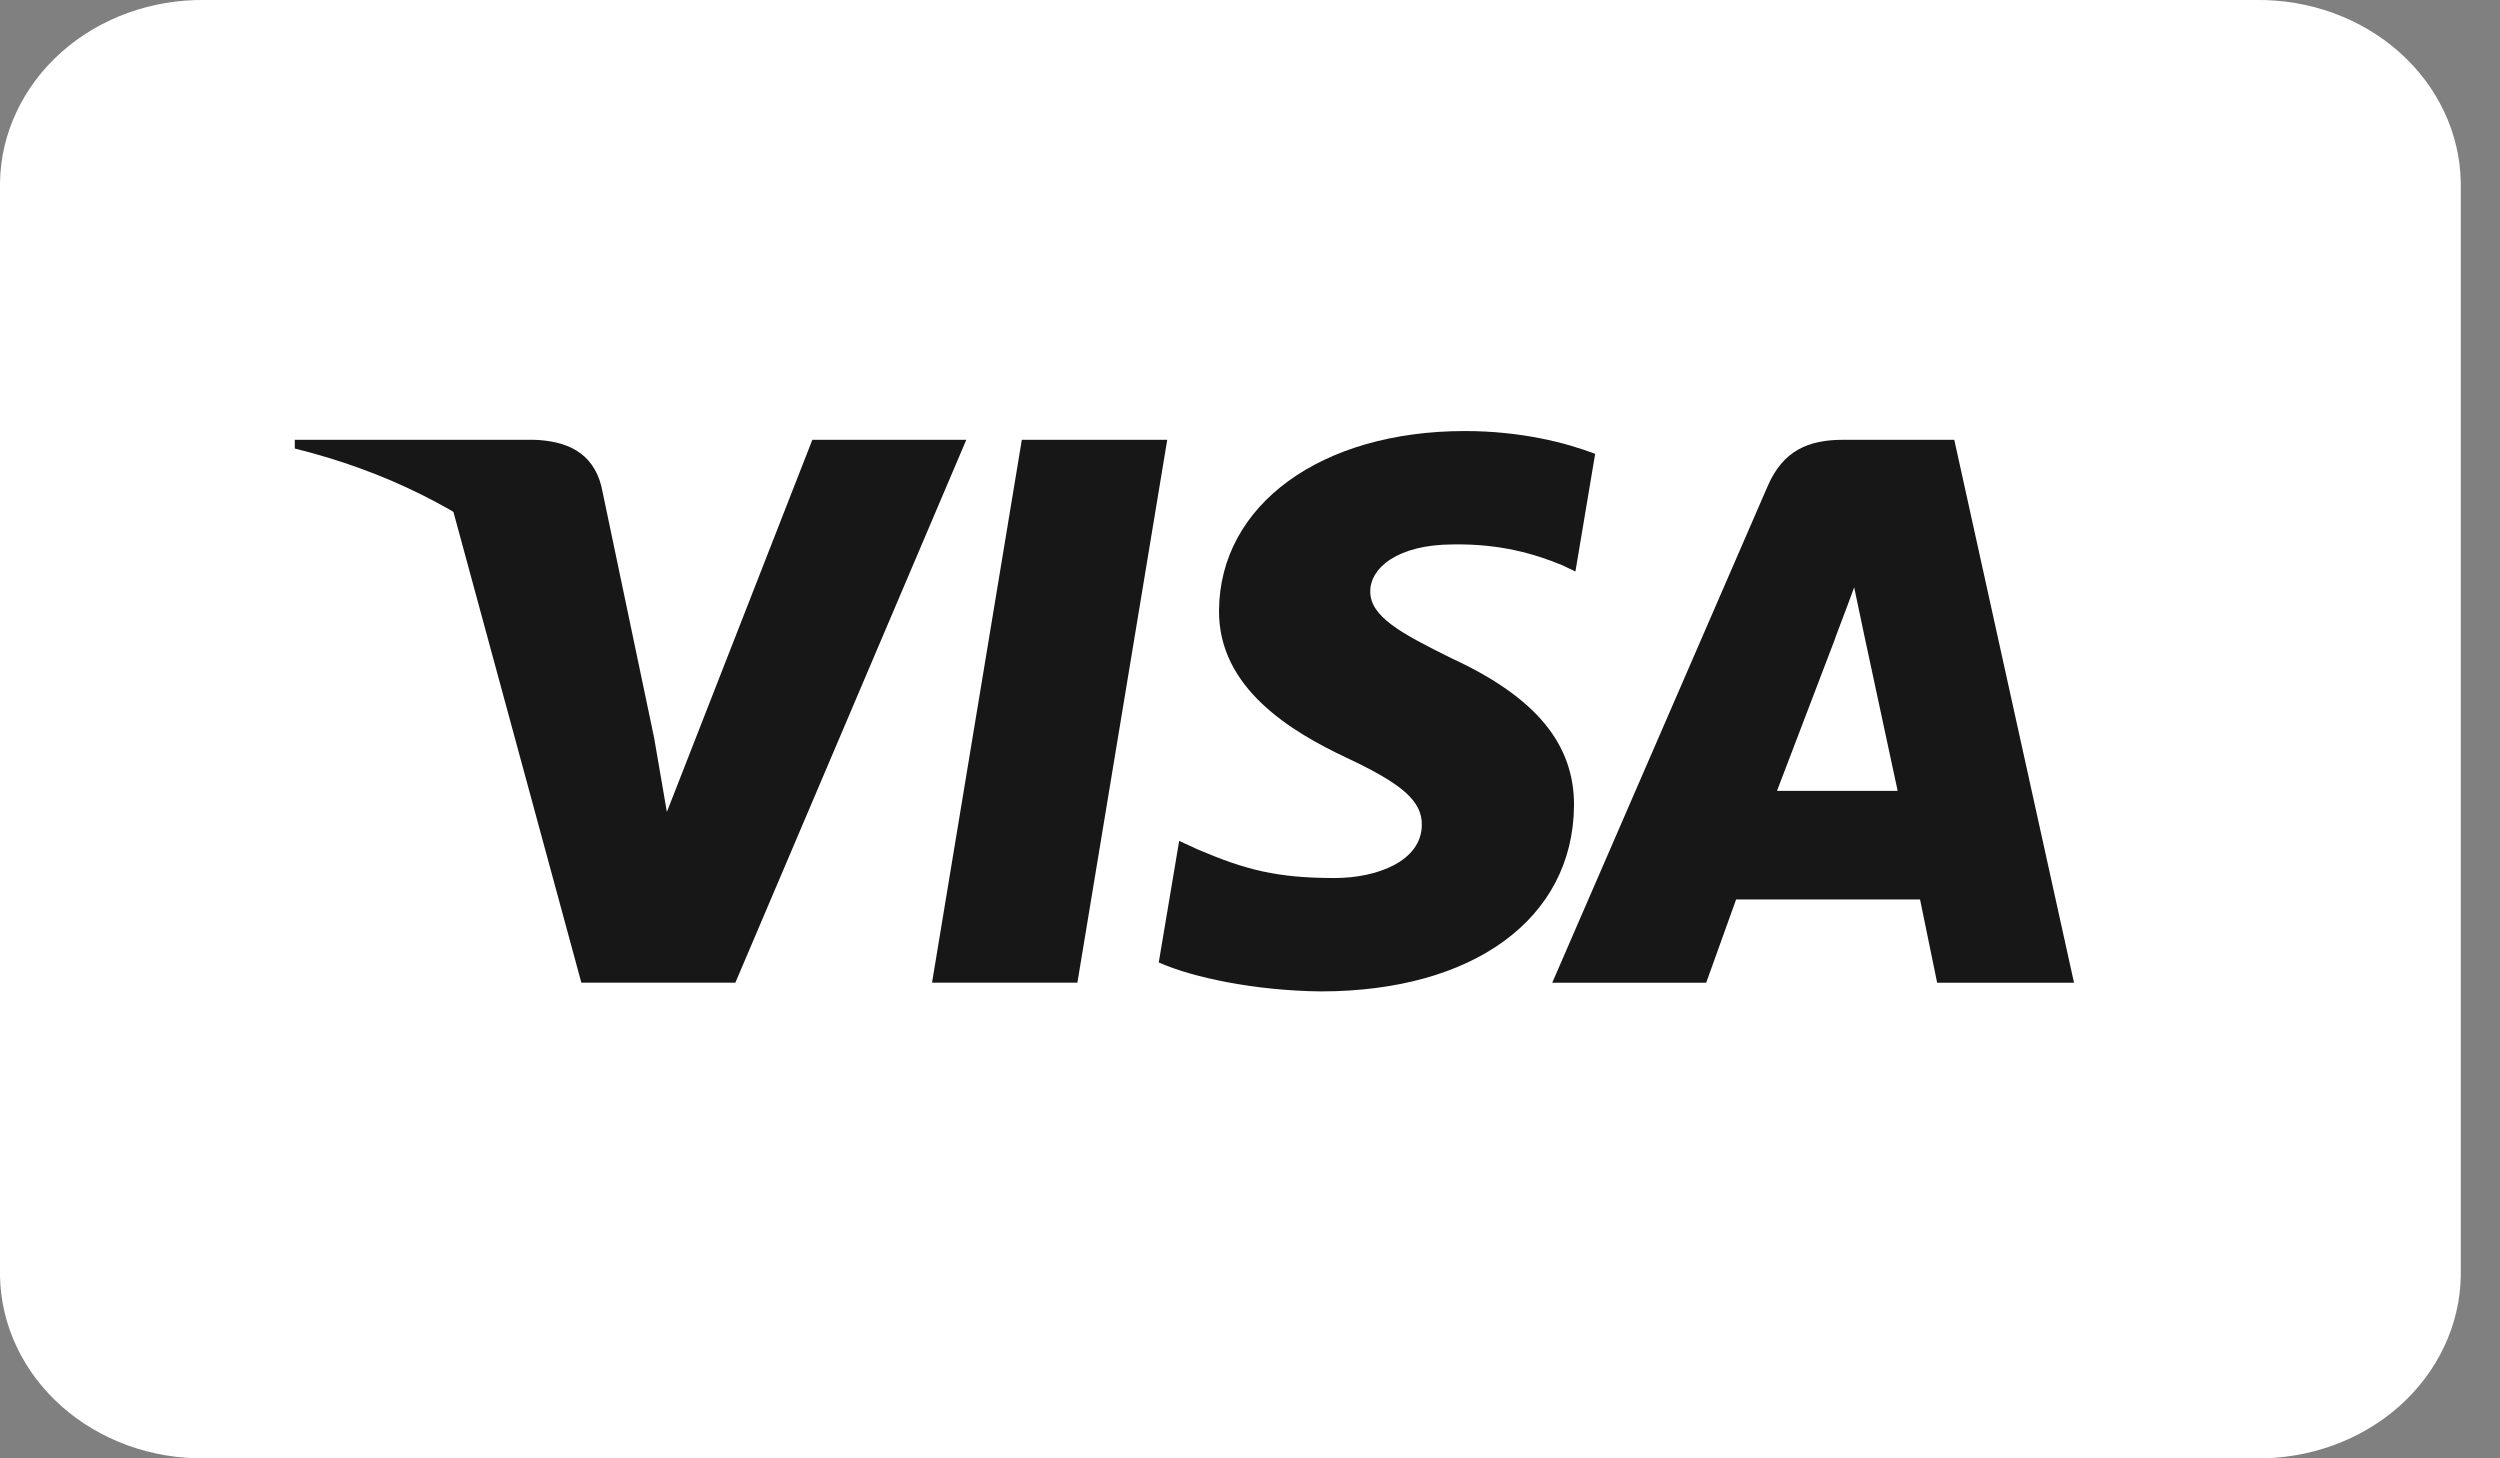 <svg width="48" height="28" viewBox="0 0 48 28" fill="none" xmlns="http://www.w3.org/2000/svg">
<rect x="0" y="0" width="48" height="28" fill="#808080" stroke="none"/>
<path d="M43.31 0H3.937C2.909 -0.014 1.917 0.346 1.179 1.002C0.441 1.659 0.017 2.557 0 3.5L0 24.5C0.017 25.443 0.441 26.341 1.179 26.998C1.917 27.654 2.909 28.014 3.937 28H43.31C44.337 28.014 45.33 27.654 46.068 26.998C46.806 26.341 47.23 25.443 47.247 24.5V3.5C47.23 2.557 46.806 1.659 46.068 1.002C45.33 0.346 44.337 -0.014 43.31 0Z" fill="white"/>
<path d="M17.895 18.867L19.619 8.444H22.411L20.686 18.867H17.895Z" fill="#171717"/>
<path d="M30.627 8.714C30.074 8.502 29.207 8.276 28.125 8.276C25.366 8.276 23.422 9.69 23.405 11.716C23.39 13.213 24.793 14.049 25.852 14.548C26.939 15.058 27.304 15.385 27.299 15.84C27.292 16.539 26.431 16.858 25.628 16.858C24.511 16.858 23.917 16.7 23 16.311L22.64 16.145L22.248 18.479C22.9 18.77 24.107 19.022 25.359 19.035C28.293 19.034 30.199 17.638 30.221 15.474C30.231 14.288 29.487 13.386 27.876 12.642C26.9 12.16 26.302 11.838 26.309 11.35C26.309 10.917 26.815 10.453 27.908 10.453C28.821 10.439 29.483 10.641 29.998 10.853L30.248 10.973L30.627 8.714Z" fill="#171717"/>
<path d="M35.386 8.444C34.718 8.444 34.234 8.653 33.94 9.332L29.803 18.868H32.759L33.333 17.27H36.865L37.193 18.868H39.821L37.522 8.444H35.387L35.386 8.444ZM34.118 15.185C34.348 14.585 35.23 12.272 35.23 12.272C35.214 12.299 35.459 11.668 35.6 11.277L35.789 12.175C35.789 12.175 36.323 14.664 36.435 15.185H34.118V15.185Z" fill="#171717"/>
<path d="M12.804 15.589L12.558 14.16C12.049 12.495 10.467 10.692 8.695 9.789L11.162 18.867H14.119L18.553 8.444H15.597L12.804 15.589Z" fill="#171717"/>
<path d="M5.66 8.444V8.612C9.163 9.475 11.595 11.655 12.558 14.16L11.546 9.334C11.377 8.674 10.865 8.467 10.259 8.444L5.66 8.444Z" fill="#171717"/>
</svg>
